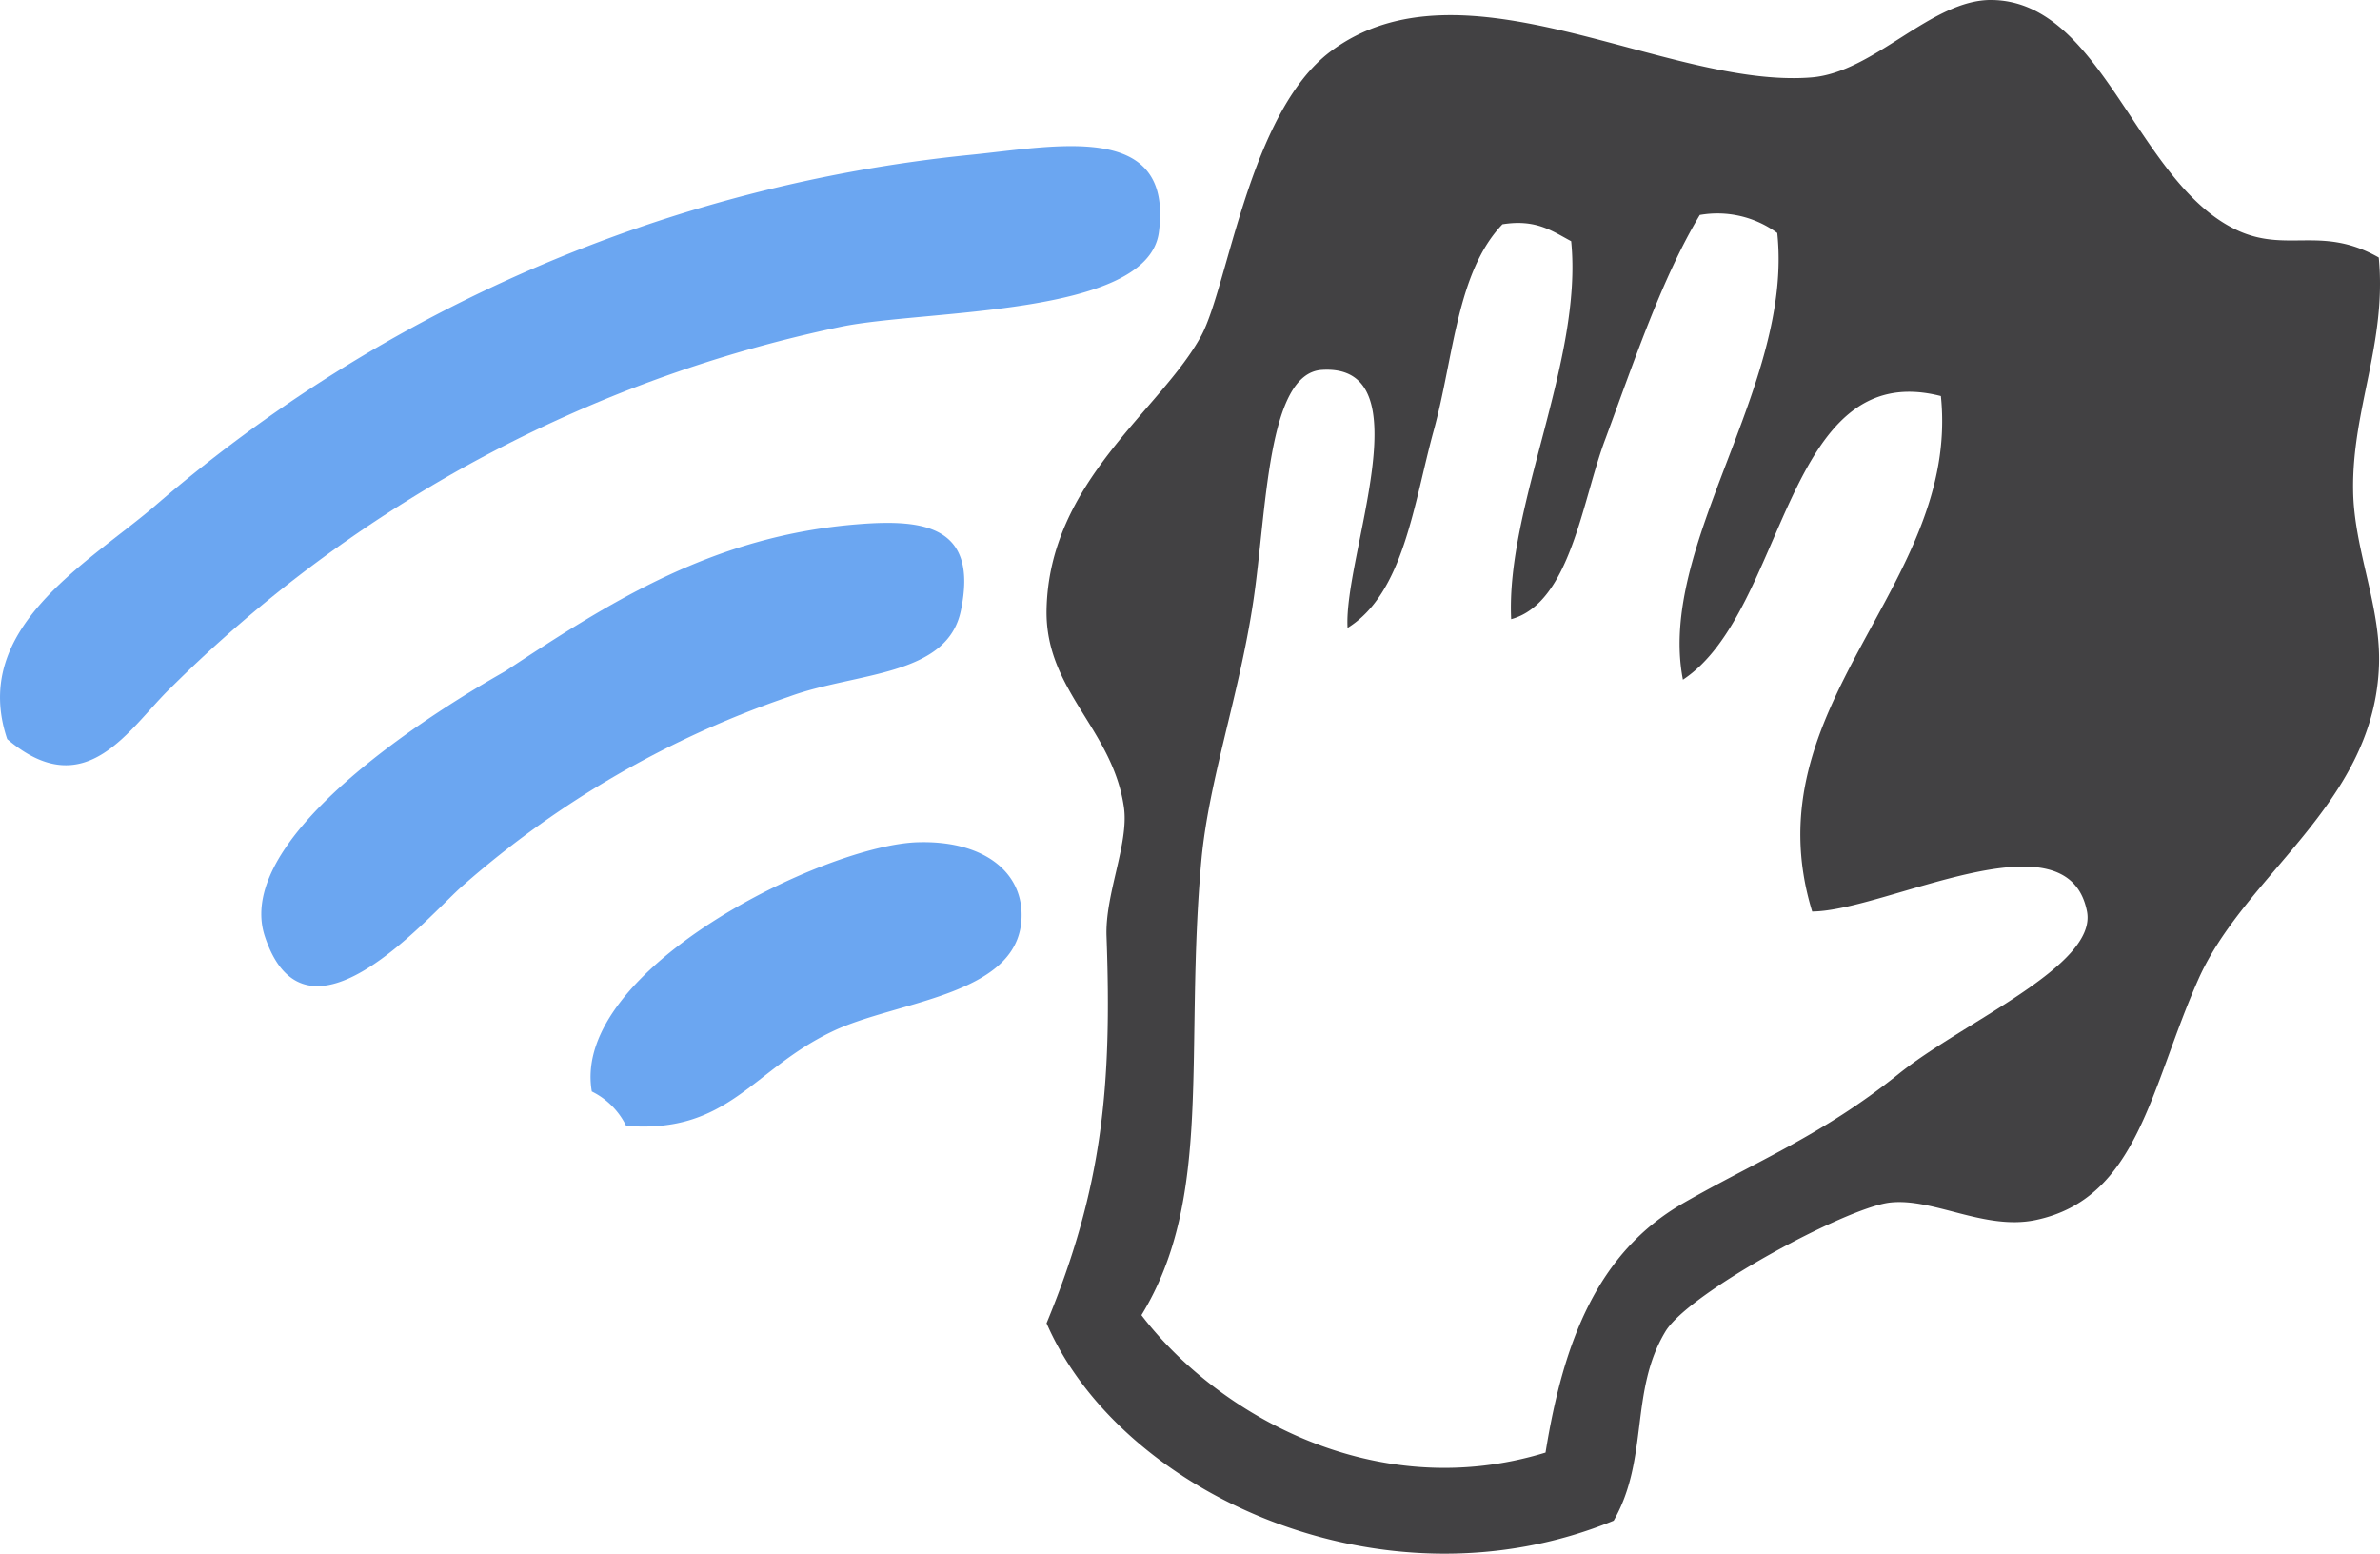 <svg id="Group_4826" data-name="Group 4826" xmlns="http://www.w3.org/2000/svg" width="159.613" height="104.175" viewBox="0 0 159.613 104.175">
  <path id="Path_1676" data-name="Path 1676" d="M3114.122,3084.93c-2.523,4.206-4.352,9.655-6.327,15-1.573,4.132-2.339,11.008-6.326,12.105-.367-7.534,4.828-17.372,4.024-25.344-1.244-.658-2.341-1.5-4.608-1.134-3.073,3.218-3.255,8.886-4.608,13.824s-2.012,10.9-5.779,13.239c-.292-4.791,5.23-17.737-1.718-17.3-3.694.219-3.694,9.472-4.608,15.542-.951,6.327-2.963,11.886-3.475,17.3-1.17,12.874.842,22.6-4.023,30.537,5.047,6.619,15.653,12.727,27.1,9.216,1.208-7.5,3.51-13.42,9.216-16.713,4.9-2.816,9.289-4.535,14.409-8.631,4.315-3.51,13.385-7.278,12.69-10.935-1.317-6.766-13.495-.036-18.432,0-4.241-13.86,9.948-21.8,8.631-34.56-10.532-2.706-10.314,14.409-17.3,19.017-1.755-9.033,7.425-19.711,6.327-29.952a6.8,6.8,0,0,0-5.193-1.208m45.532,2.853c.548,5.705-1.793,10.167-1.719,15.579.036,4.06,1.974,7.972,1.719,12.1-.512,9.07-9,13.714-12.107,20.737-3.217,7.24-4.023,14.7-10.934,16.127-3.437.7-6.875-1.536-9.8-1.17-3,.4-13.421,6.033-14.995,8.631-2.413,3.986-1.1,8.557-3.474,12.69-15.4,6.327-33.061-1.792-38.034-13.24,3.767-9.106,4.388-15.945,4.023-25.929-.111-2.816,1.5-6.218,1.17-8.631-.731-5.265-5.266-7.825-5.193-13.239.147-8.668,7.681-13.421,10.386-18.432,1.792-3.364,3.218-14.921,8.631-19.017,8.887-6.693,22.528,2.486,32.257,1.719,4.242-.329,8.045-5.229,12.1-5.193,7.571.073,9.764,12.581,16.714,15.544,3.216,1.354,5.52-.4,9.251,1.72" transform="translate(-3000.124 -3070.519)" fill="#424143" fill-rule="evenodd"/>
  <path id="Path_1678" data-name="Path 1678" d="M3051.6,3112.957c-2.487-7.387,5.265-11.7,9.8-15.542a98.811,98.811,0,0,1,54.747-23.625c5.888-.585,13.677-2.3,12.69,5.193-.767,5.669-15.689,5.156-21.321,6.327a89.8,89.8,0,0,0-44.947,24.211c-2.778,2.67-5.668,7.935-10.97,3.437" transform="translate(-3051.118 -3063.402)" fill="#6ba6f1" fill-rule="evenodd"/>
  <path id="Path_1680" data-name="Path 1680" d="M3095.919,3080.2c4.5-.366,8.082.146,6.911,5.779-.914,4.461-7.058,4.132-11.519,5.779a64.87,64.87,0,0,0-21.906,12.69c-2.3,2.012-10.46,11.7-13.239,3.437-2.6-7.607,15.542-17.481,16.127-17.846,7.242-4.79,14.043-9.07,23.626-9.839" transform="translate(-3038.387 -3045.05)" fill="#6ba6f1" fill-rule="evenodd"/>
  <path id="Path_1682" data-name="Path 1682" d="M3064.335,3104.98a5.023,5.023,0,0,0-2.3-2.3c-1.427-8.192,15.689-16.567,21.906-16.713,4.2-.11,6.765,1.828,6.911,4.608.293,5.7-8.3,5.96-12.69,8.082-5.376,2.56-6.949,6.876-13.824,6.326" transform="translate(-3022.346 -3029.496)" fill="#6ba6f1" fill-rule="evenodd"/>
</svg>
